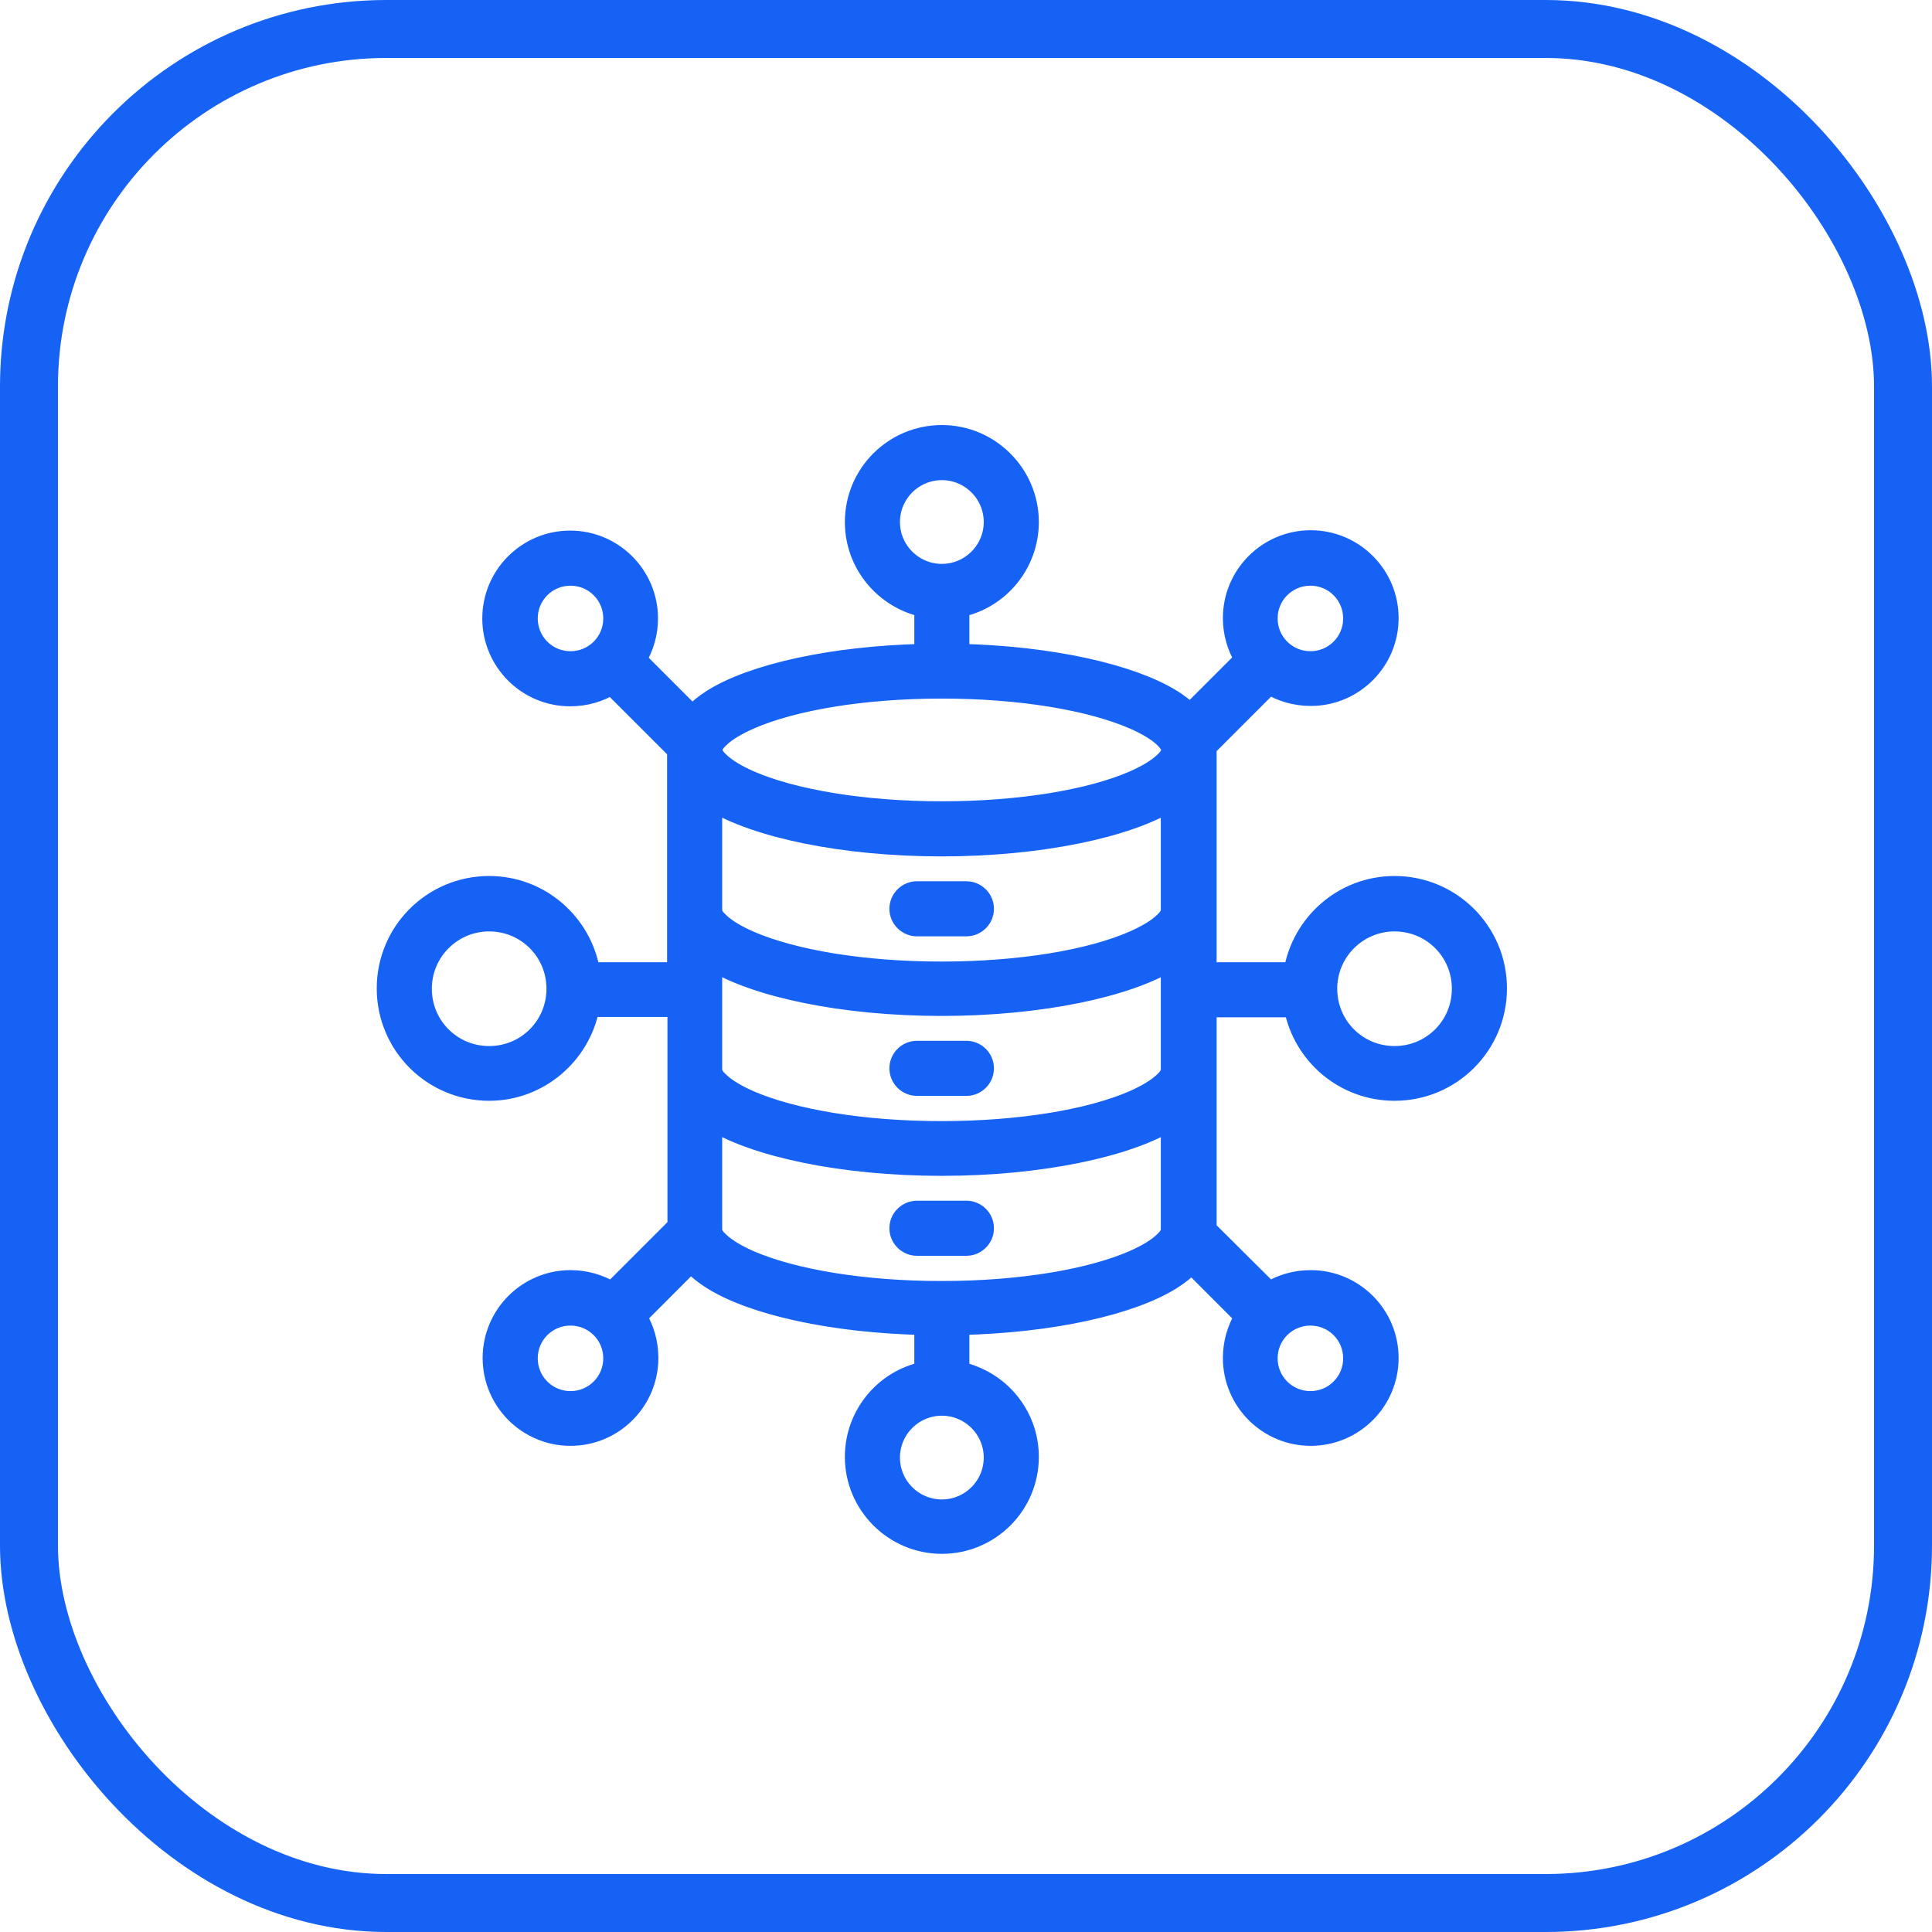 <svg width="60" height="60" viewBox="0 0 60 60" fill="none" xmlns="http://www.w3.org/2000/svg">
<g clip-path="url(#clip0_12072_4567)">
<rect x="0.9" y="0.9" width="58.2" height="58.2" rx="11.1" stroke="#1662F4" stroke-width="1.8"/>
<path fill-rule="evenodd" clip-rule="evenodd" d="M18.316 31.294C18.033 32.764 16.737 33.886 15.191 33.886C13.427 33.886 12 32.46 12 30.696C12 28.931 13.427 27.505 15.191 27.505C16.781 27.505 18.088 28.67 18.338 30.183H21.017V23.301L18.991 21.276C18.621 21.504 18.186 21.635 17.706 21.635C16.367 21.635 15.278 20.546 15.278 19.206C15.278 17.867 16.367 16.778 17.706 16.778C19.046 16.778 20.135 17.867 20.135 19.206C20.135 19.675 20.004 20.11 19.776 20.48L21.496 22.201C21.671 22.027 21.877 21.853 22.139 21.689C23.391 20.916 25.831 20.361 28.695 20.295V18.869C27.464 18.607 26.538 17.518 26.538 16.212C26.538 14.709 27.758 13.5 29.25 13.5C30.742 13.5 31.962 14.72 31.962 16.212C31.962 17.518 31.036 18.618 29.805 18.869V20.295C32.659 20.361 35.109 20.927 36.361 21.689C36.601 21.831 36.797 21.994 36.96 22.147L38.637 20.47C38.409 20.099 38.278 19.664 38.278 19.195C38.278 17.856 39.367 16.767 40.706 16.767C42.046 16.767 43.135 17.856 43.135 19.195C43.135 20.535 42.046 21.624 40.706 21.624C40.238 21.624 39.792 21.493 39.421 21.265L37.483 23.203C37.483 23.203 37.483 23.258 37.483 23.29V30.183H40.162C40.412 28.67 41.719 27.505 43.309 27.505C45.073 27.505 46.5 28.931 46.5 30.696C46.5 32.46 45.073 33.886 43.309 33.886C41.752 33.886 40.456 32.775 40.173 31.294H37.483V38.177L39.421 40.105C39.792 39.876 40.227 39.745 40.706 39.745C42.046 39.745 43.135 40.834 43.135 42.174C43.135 43.513 42.046 44.602 40.706 44.602C39.367 44.602 38.278 43.513 38.278 42.174C38.278 41.705 38.409 41.27 38.637 40.889L37.004 39.255C36.84 39.429 36.623 39.604 36.361 39.767C35.109 40.54 32.67 41.096 29.805 41.161V42.588C31.036 42.849 31.962 43.938 31.962 45.245C31.962 46.748 30.742 47.956 29.25 47.956C27.758 47.956 26.538 46.737 26.538 45.245C26.538 43.938 27.464 42.838 28.695 42.588V41.161C25.831 41.096 23.391 40.54 22.139 39.767C21.856 39.593 21.627 39.407 21.463 39.212L19.787 40.889C20.015 41.259 20.146 41.694 20.146 42.174C20.146 43.513 19.057 44.602 17.717 44.602C16.378 44.602 15.289 43.513 15.289 42.174C15.289 40.834 16.378 39.745 17.717 39.745C18.186 39.745 18.621 39.876 19.002 40.105L21.028 38.079V31.283H18.338L18.316 31.294ZM22.128 29.846V33.222C22.128 33.353 22.215 33.472 22.346 33.592C22.563 33.799 22.879 33.984 23.271 34.159C24.622 34.747 26.789 35.117 29.239 35.117C31.689 35.117 33.867 34.747 35.207 34.159C35.599 33.984 35.915 33.799 36.133 33.592C36.263 33.472 36.35 33.353 36.35 33.222V29.846C35.022 30.663 32.332 31.251 29.239 31.251C26.146 31.251 23.467 30.663 22.128 29.846ZM22.128 24.891V28.267C22.128 28.398 22.215 28.517 22.346 28.637C22.563 28.844 22.879 29.029 23.271 29.203C24.622 29.792 26.789 30.162 29.239 30.162C31.689 30.162 33.867 29.792 35.207 29.203C35.599 29.029 35.915 28.844 36.133 28.637C36.263 28.517 36.35 28.398 36.35 28.267V24.891C35.022 25.708 32.332 26.296 29.239 26.296C26.146 26.296 23.467 25.708 22.128 24.891ZM36.361 23.29C36.361 23.16 36.263 23.04 36.144 22.92C35.926 22.713 35.61 22.528 35.218 22.354C33.867 21.765 31.7 21.395 29.25 21.395C26.8 21.395 24.622 21.765 23.282 22.354C22.89 22.528 22.574 22.713 22.357 22.92C22.226 23.04 22.139 23.16 22.139 23.29C22.139 23.421 22.226 23.541 22.357 23.66C22.574 23.867 22.89 24.052 23.282 24.227C24.633 24.815 26.8 25.185 29.25 25.185C31.7 25.185 33.878 24.815 35.218 24.227C35.61 24.052 35.926 23.867 36.144 23.66C36.274 23.541 36.361 23.421 36.361 23.29ZM22.128 34.812V38.188C22.128 38.319 22.215 38.438 22.346 38.558C22.563 38.765 22.879 38.95 23.271 39.125C24.622 39.713 26.789 40.083 29.239 40.083C31.689 40.083 33.867 39.713 35.207 39.125C35.599 38.95 35.915 38.765 36.133 38.558C36.263 38.438 36.35 38.319 36.35 38.188V34.812C35.022 35.629 32.332 36.217 29.239 36.217C26.146 36.217 23.467 35.629 22.128 34.812ZM15.191 28.626C14.047 28.626 13.111 29.552 13.111 30.706C13.111 31.861 14.037 32.786 15.191 32.786C16.345 32.786 17.271 31.861 17.271 30.706C17.271 29.552 16.345 28.626 15.191 28.626ZM28.477 38.7C28.172 38.7 27.921 38.449 27.921 38.144C27.921 37.839 28.172 37.589 28.477 37.589H30.012C30.317 37.589 30.568 37.839 30.568 38.144C30.568 38.449 30.317 38.7 30.012 38.7H28.477ZM43.309 28.626C42.166 28.626 41.229 29.552 41.229 30.706C41.229 31.861 42.155 32.786 43.309 32.786C44.464 32.786 45.389 31.861 45.389 30.706C45.389 29.552 44.464 28.626 43.309 28.626ZM17.717 17.889C16.988 17.889 16.4 18.477 16.4 19.206C16.4 19.936 16.988 20.524 17.717 20.524C18.447 20.524 19.035 19.936 19.035 19.206C19.035 18.477 18.447 17.889 17.717 17.889ZM29.25 14.611C28.368 14.611 27.649 15.329 27.649 16.212C27.649 17.094 28.368 17.812 29.25 17.812C30.132 17.812 30.851 17.094 30.851 16.212C30.851 15.329 30.132 14.611 29.25 14.611ZM40.696 40.867C39.966 40.867 39.378 41.455 39.378 42.184C39.378 42.914 39.966 43.502 40.696 43.502C41.425 43.502 42.013 42.914 42.013 42.184C42.013 41.455 41.425 40.867 40.696 40.867ZM29.25 43.666C28.368 43.666 27.649 44.384 27.649 45.267C27.649 46.149 28.368 46.867 29.25 46.867C30.132 46.867 30.851 46.149 30.851 45.267C30.851 44.384 30.132 43.666 29.25 43.666ZM17.717 40.867C16.988 40.867 16.4 41.455 16.4 42.184C16.4 42.914 16.988 43.502 17.717 43.502C18.447 43.502 19.035 42.914 19.035 42.184C19.035 41.455 18.447 40.867 17.717 40.867ZM40.696 17.889C39.966 17.889 39.378 18.477 39.378 19.206C39.378 19.936 39.966 20.524 40.696 20.524C41.425 20.524 42.013 19.936 42.013 19.206C42.013 18.477 41.425 17.889 40.696 17.889ZM28.477 33.734C28.172 33.734 27.921 33.483 27.921 33.178C27.921 32.873 28.172 32.623 28.477 32.623H30.012C30.317 32.623 30.568 32.873 30.568 33.178C30.568 33.483 30.317 33.734 30.012 33.734H28.477ZM28.477 28.779C28.172 28.779 27.921 28.528 27.921 28.224C27.921 27.919 28.172 27.668 28.477 27.668H30.012C30.317 27.668 30.568 27.919 30.568 28.224C30.568 28.528 30.317 28.779 30.012 28.779H28.477Z" fill="#1662F4" stroke="#1662F4" stroke-width="0.6"/>
</g>
<defs>
<clipPath id="clip0_12072_4567">
<rect width="60" height="60" fill="white"/>
</clipPath>
</defs>
</svg>
